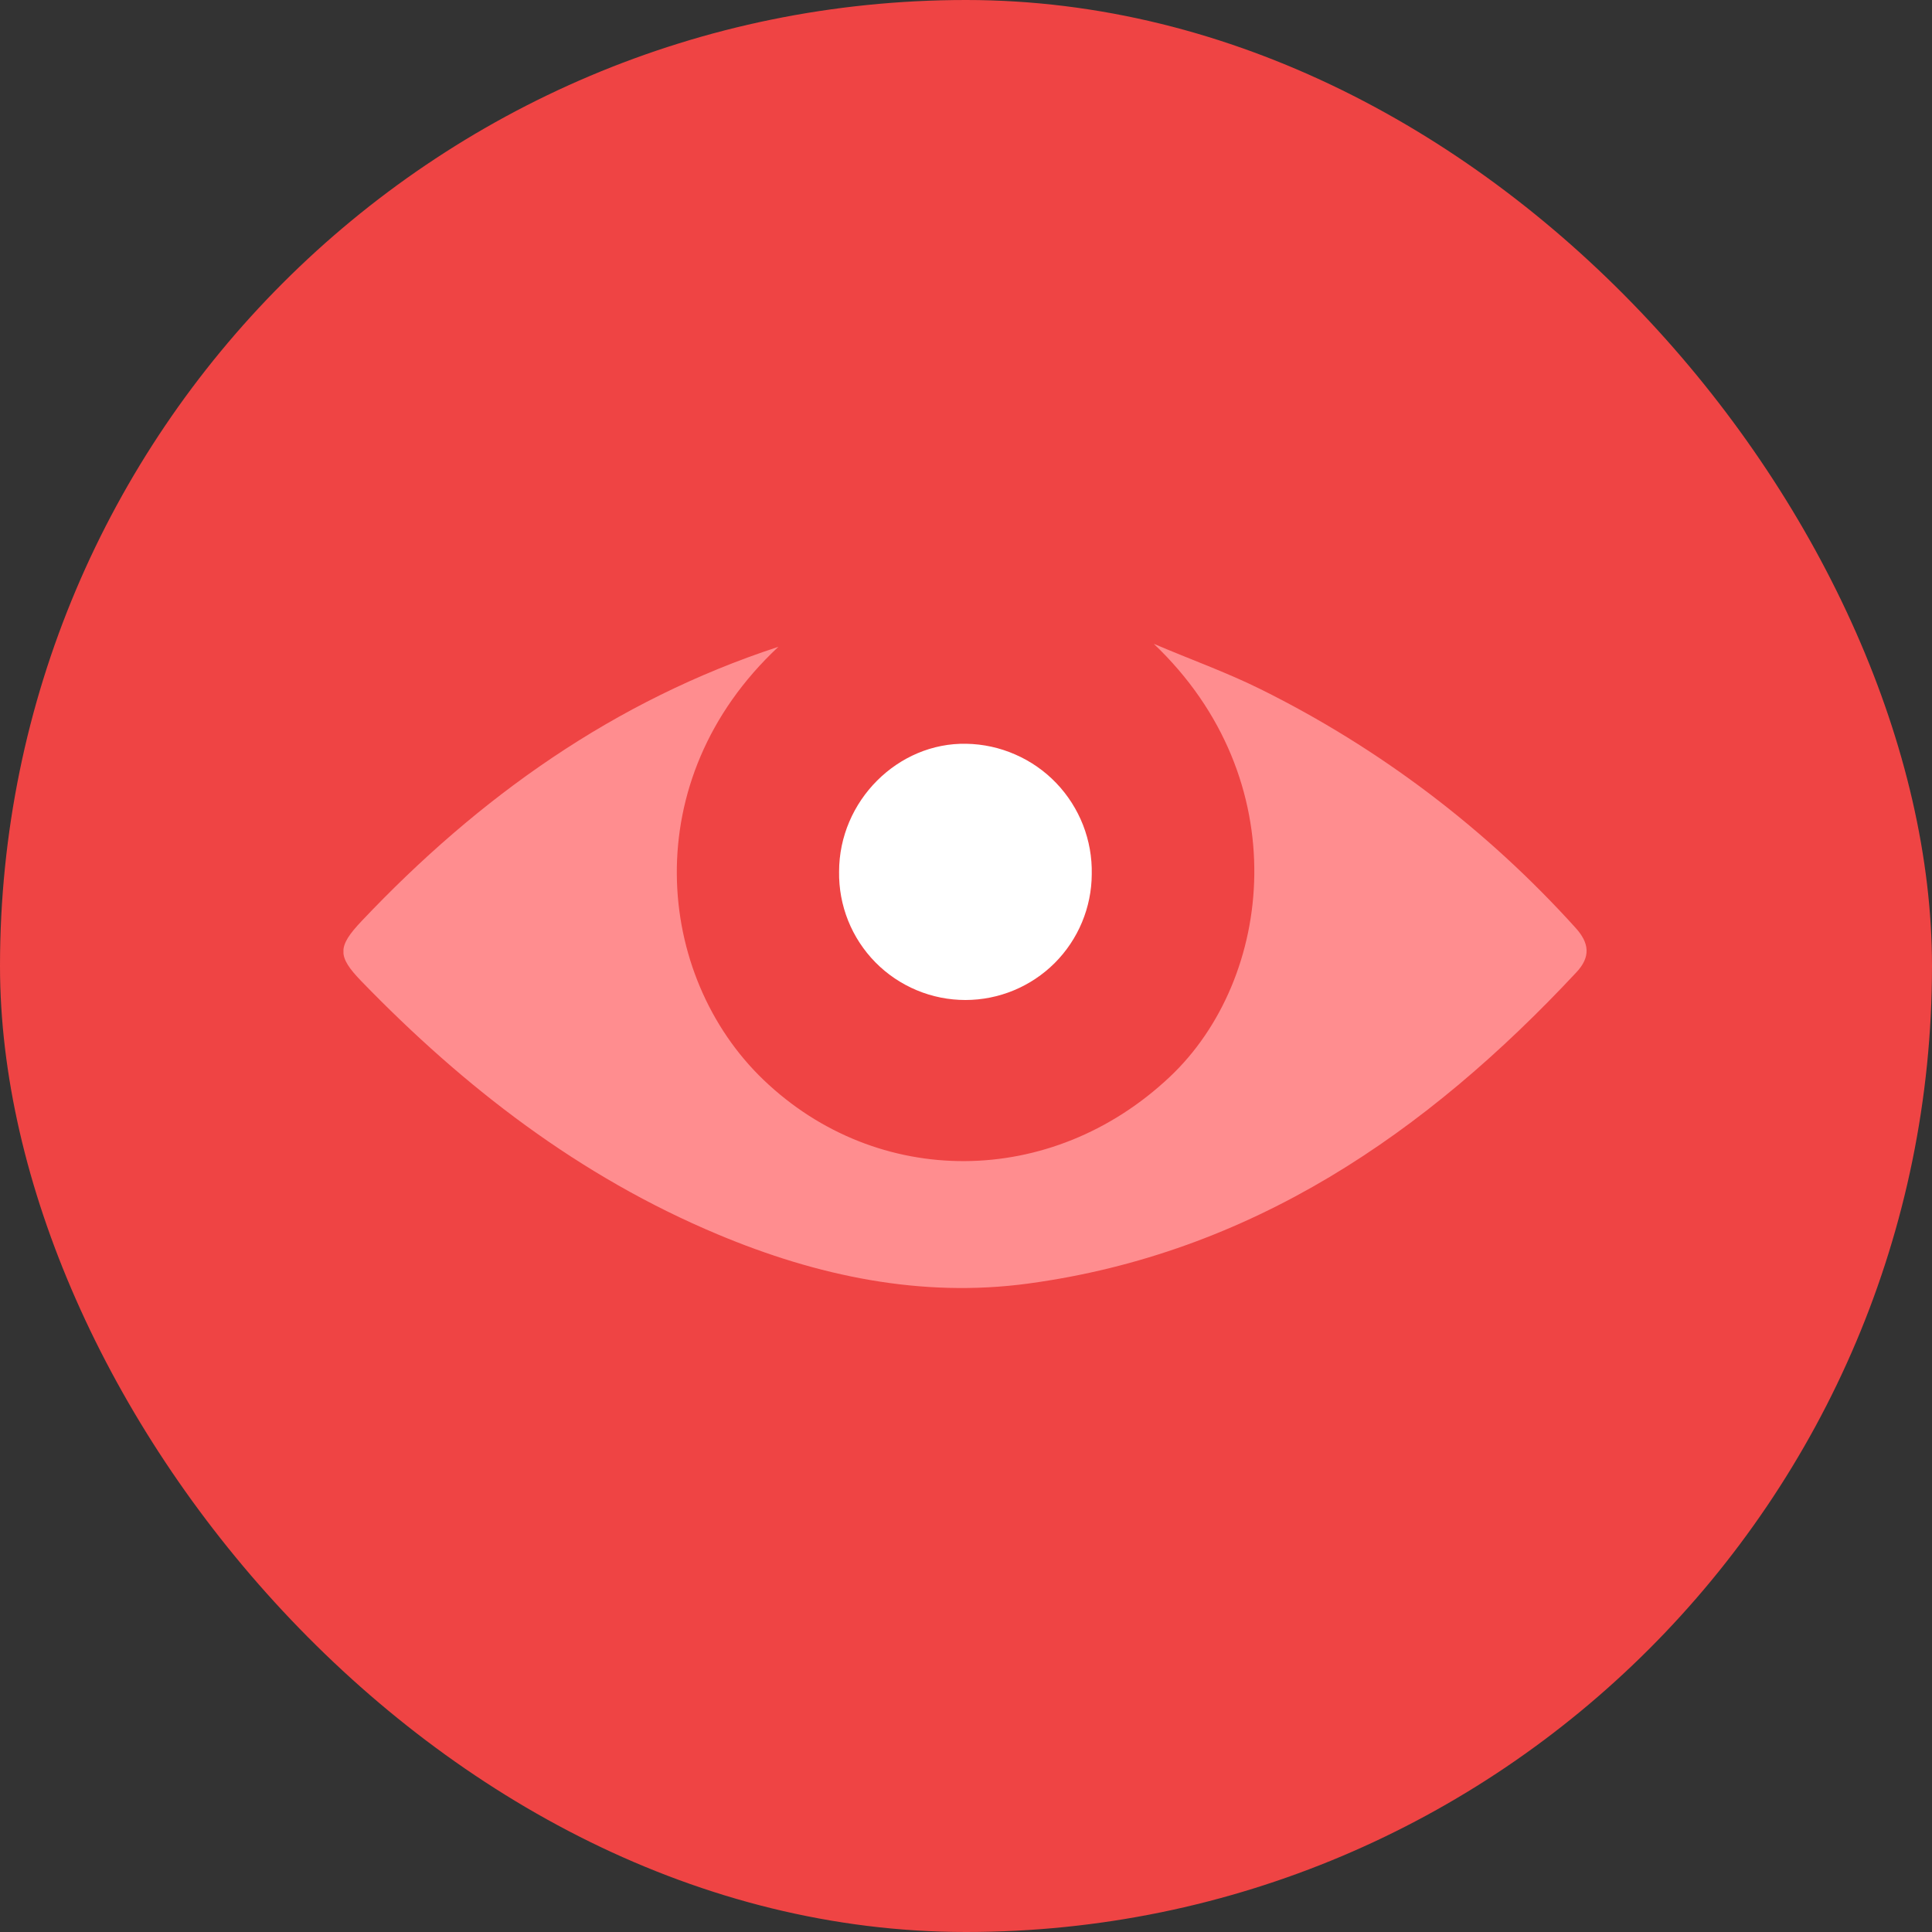 <svg xmlns="http://www.w3.org/2000/svg" width="45" height="45" viewBox="0 0 45 45" fill="none"><rect x="0" y="0" width="45" height="45" fill="#333333" stroke="none"/><rect width="45" height="45" rx="22.5" fill="#EF4444"></rect><g clip-path="url(#clip0_178_1300)"><path d="M18.131 15.065C14.808 18.165 15.259 22.734 17.784 25.152C20.432 27.689 24.487 27.685 27.247 25.082C29.667 22.803 30.2 18.157 26.873 14.995C27.704 15.351 28.56 15.655 29.366 16.055C32.137 17.429 34.624 19.314 36.697 21.61C37.021 21.966 37.053 22.29 36.716 22.648C33.218 26.395 29.146 29.194 23.946 29.897C21.461 30.233 19.039 29.725 16.715 28.75C13.502 27.404 10.815 25.33 8.415 22.852C7.856 22.273 7.858 22.051 8.422 21.454C11.155 18.566 14.307 16.317 18.131 15.065Z" fill="#FF8D8F"></path><path d="M19.544 20.301C19.544 18.657 20.913 17.29 22.511 17.324C22.902 17.331 23.288 17.416 23.646 17.573C24.005 17.729 24.329 17.955 24.6 18.237C24.871 18.519 25.083 18.852 25.226 19.216C25.368 19.581 25.437 19.969 25.429 20.36C25.426 21.138 25.114 21.883 24.564 22.433C24.012 22.982 23.267 23.291 22.488 23.292C22.098 23.292 21.711 23.215 21.351 23.064C20.99 22.913 20.663 22.692 20.389 22.414C20.115 22.135 19.899 21.805 19.754 21.442C19.609 21.08 19.538 20.692 19.544 20.301Z" fill="white"></path></g><defs><clipPath id="clip0_178_1300"><rect width="28.954" height="15" fill="white" transform="translate(8 15)"></rect></clipPath></defs></svg>